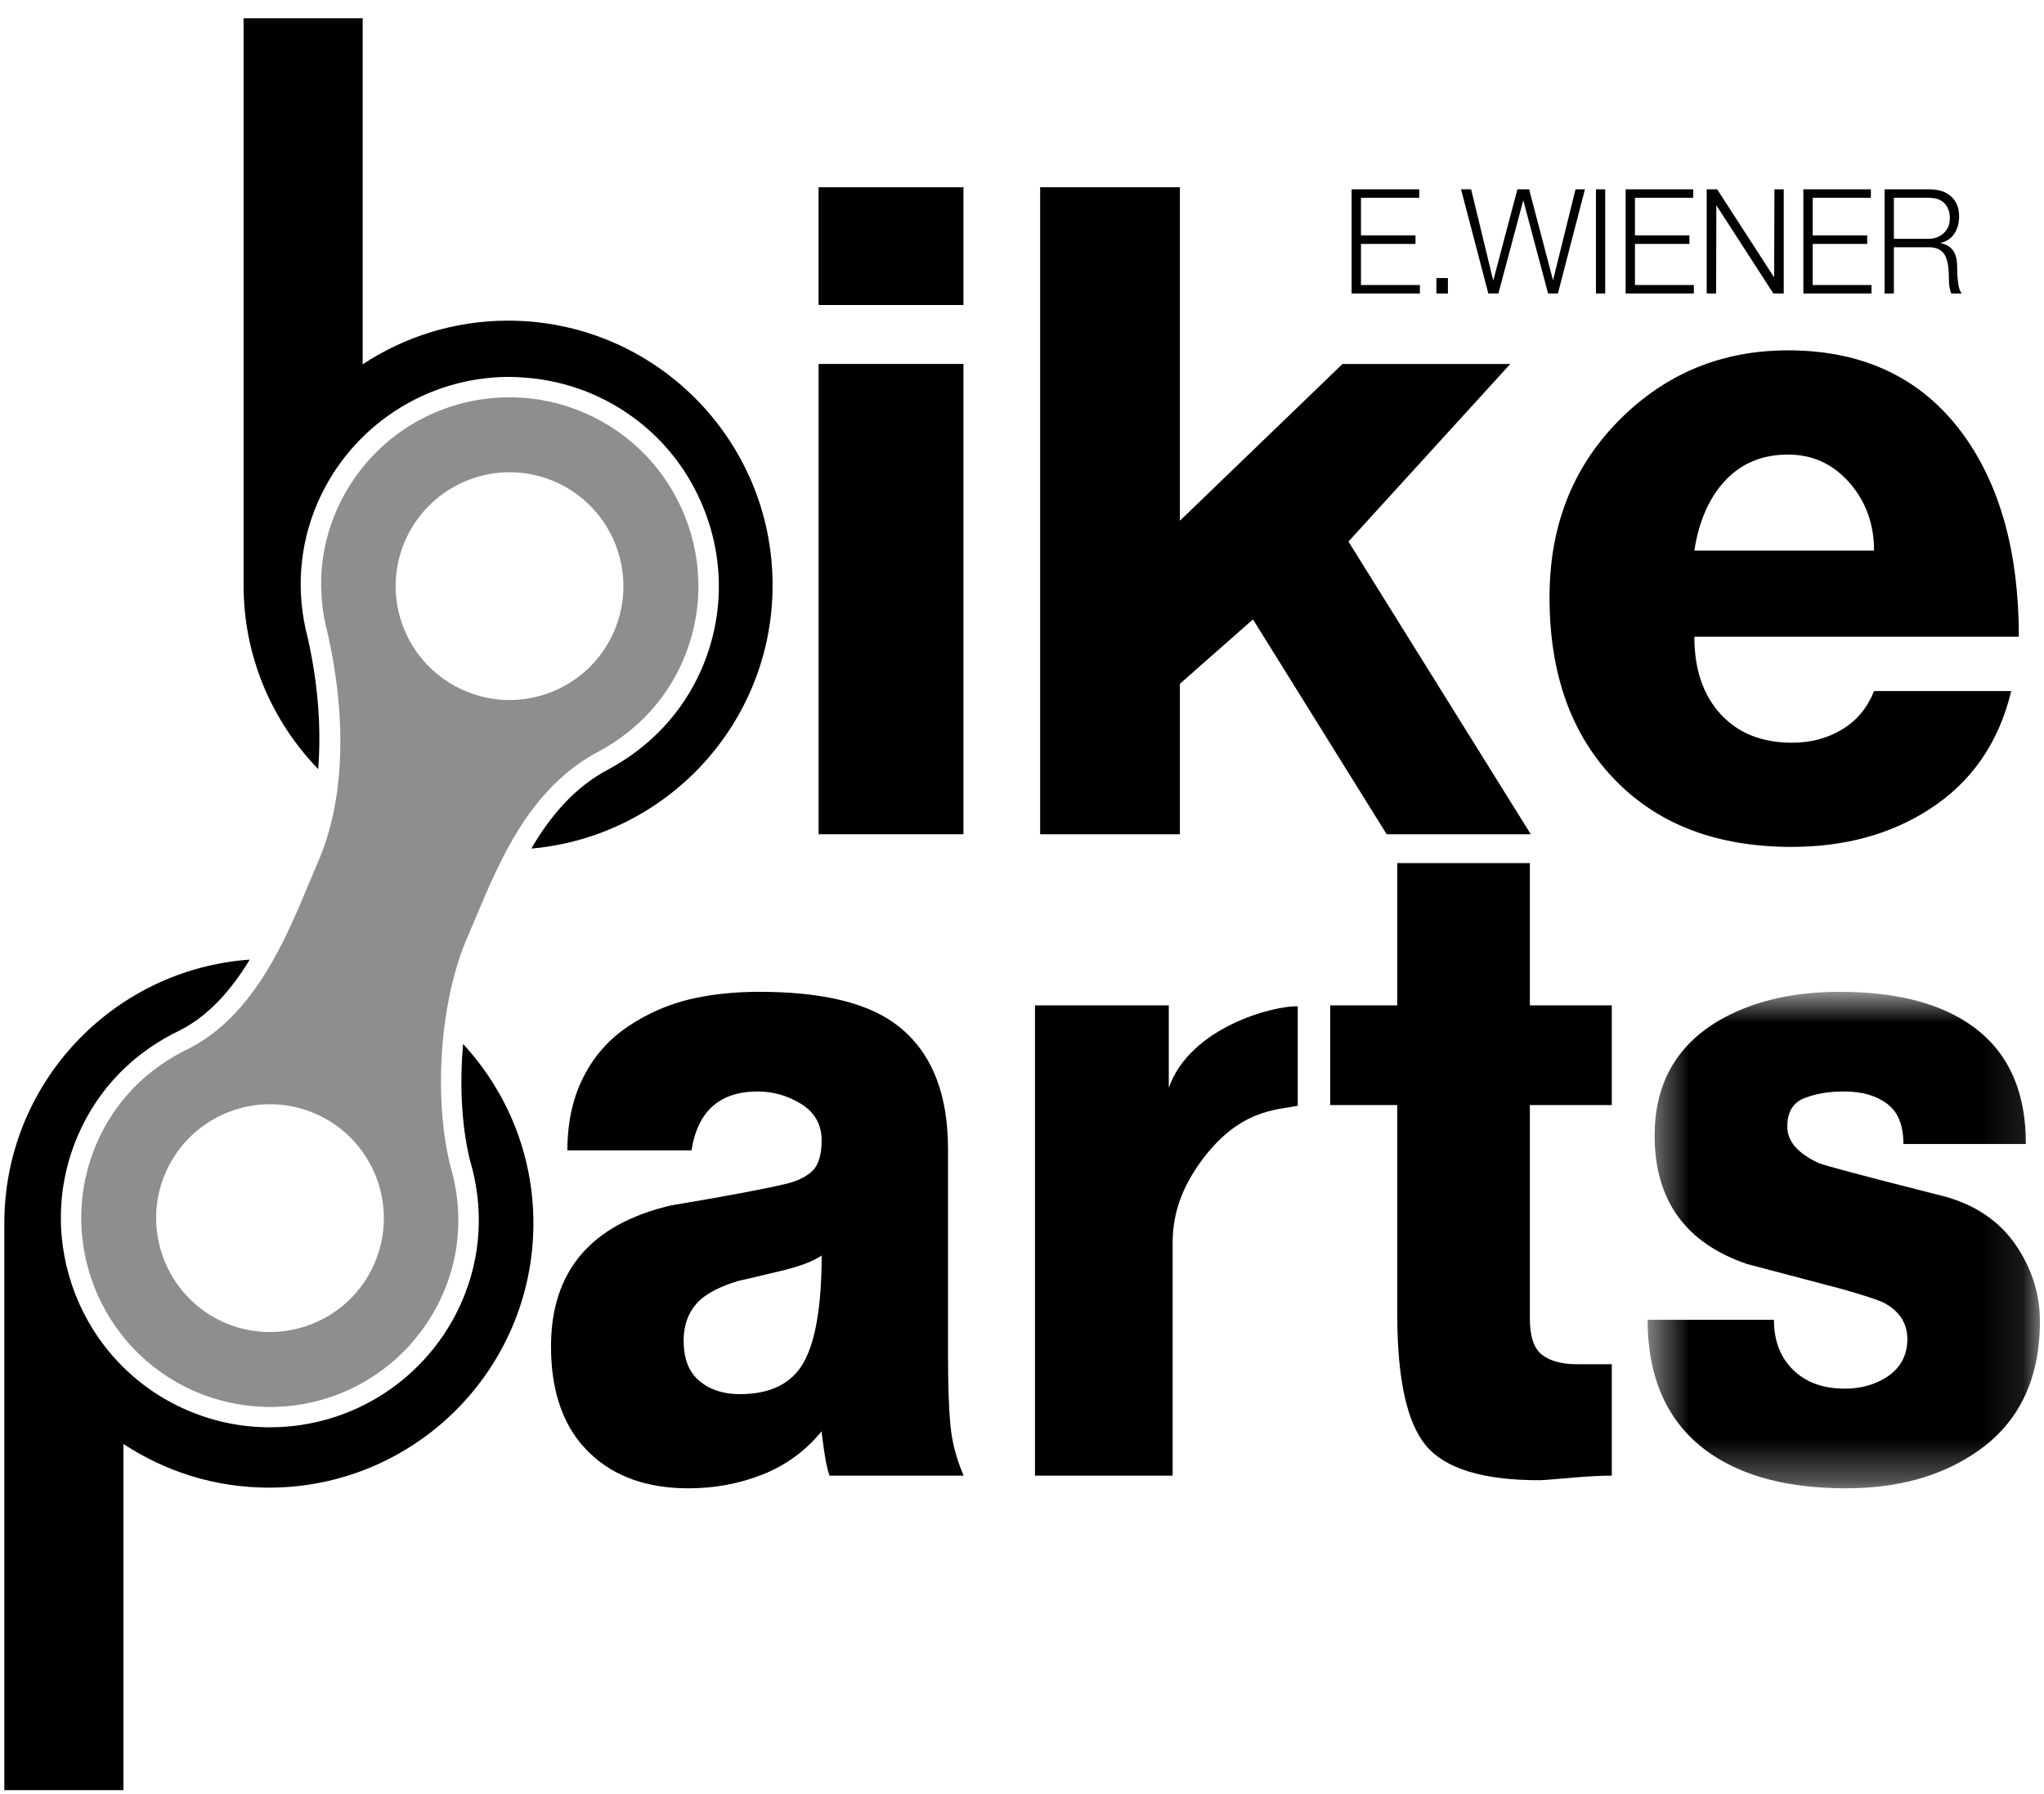 <svg width="49" height="43" viewBox="0 0 49 43" fill="none" xmlns="http://www.w3.org/2000/svg">
<g clip-path="url(#clip0_1_60)">
<path fill-rule="evenodd" clip-rule="evenodd" d="M11.262 27.797C11.605 28.936 11.54 30.122 11.07 31.203C10.27 33.032 8.467 34.212 6.475 34.212H6.391C5.727 34.202 5.081 34.061 4.466 33.794C1.935 32.688 0.772 29.727 1.877 27.195C2.359 26.09 3.205 25.224 4.323 24.692C5.033 24.327 5.565 23.697 5.987 23.002C2.7 23.236 0.104 25.973 0.104 29.32V42.909H2.959V34.612C3.96 35.272 5.157 35.659 6.445 35.659C9.948 35.659 12.787 32.822 12.787 29.32C12.787 27.66 12.144 26.155 11.102 25.025C11.016 25.98 11.062 26.966 11.262 27.797Z" fill="black"/>
<path fill-rule="evenodd" clip-rule="evenodd" d="M19.623 7.311H23.096V4.489H19.623V7.311ZM19.624 19.997H23.096V8.724H19.624V19.997Z" fill="black"/>
<path fill-rule="evenodd" clip-rule="evenodd" d="M24.935 19.997V4.488H28.285V12.482L32.184 8.724H36.206L32.326 12.981L36.697 19.997H33.242L30.037 14.847L28.285 16.391V19.997H24.935Z" fill="black"/>
<path fill-rule="evenodd" clip-rule="evenodd" d="M48.397 15.262H40.618C40.618 16.038 40.825 16.654 41.244 17.114C41.662 17.573 42.235 17.803 42.964 17.803C43.408 17.803 43.806 17.698 44.156 17.487C44.508 17.278 44.763 16.971 44.926 16.565H48.214C47.915 17.811 47.256 18.758 46.234 19.41C45.308 20.004 44.211 20.3 42.946 20.3C41.189 20.3 39.794 19.781 38.758 18.738C37.683 17.656 37.146 16.181 37.146 14.317C37.146 12.612 37.699 11.199 38.81 10.078C39.918 8.959 41.269 8.398 42.864 8.398C44.673 8.398 46.07 9.064 47.05 10.396C47.949 11.627 48.397 13.249 48.397 15.262ZM40.618 13.198H44.926C44.926 12.561 44.728 12.018 44.335 11.569C43.939 11.12 43.45 10.896 42.864 10.896C42.252 10.896 41.751 11.102 41.362 11.515C40.974 11.927 40.727 12.489 40.618 13.198Z" fill="black"/>
<path fill-rule="evenodd" clip-rule="evenodd" d="M16.577 27.575H13.602C13.602 26.865 13.746 26.249 14.033 25.73C14.281 25.266 14.631 24.885 15.08 24.588C15.527 24.292 16.008 24.082 16.518 23.957C17.031 23.835 17.591 23.774 18.203 23.774C19.586 23.774 20.625 23.998 21.324 24.446C22.258 25.055 22.727 26.09 22.727 27.552V32.483C22.727 33.193 22.745 33.751 22.783 34.156C22.821 34.56 22.926 34.967 23.101 35.371H19.886C19.835 35.228 19.791 35.025 19.755 34.764C19.718 34.503 19.697 34.351 19.697 34.308C19.312 34.777 18.84 35.123 18.279 35.345C17.721 35.565 17.131 35.675 16.509 35.675C15.527 35.675 14.744 35.402 14.161 34.853C13.526 34.261 13.209 33.4 13.209 32.274C13.209 30.468 14.169 29.341 16.09 28.893C17.385 28.677 18.307 28.504 18.856 28.374C19.142 28.302 19.355 28.193 19.493 28.049C19.628 27.904 19.697 27.666 19.697 27.334C19.697 26.958 19.534 26.669 19.213 26.466C18.887 26.264 18.539 26.163 18.165 26.163C17.253 26.163 16.725 26.634 16.577 27.575ZM16.389 32.136C16.389 32.571 16.514 32.892 16.767 33.102C17.018 33.312 17.34 33.418 17.731 33.418C18.476 33.418 18.989 33.161 19.273 32.645C19.555 32.132 19.697 31.281 19.697 30.094C19.509 30.225 19.213 30.34 18.809 30.442C18.09 30.615 17.724 30.701 17.711 30.701C17.309 30.818 17.001 30.97 16.784 31.158C16.521 31.405 16.389 31.731 16.389 32.136Z" fill="black"/>
<path fill-rule="evenodd" clip-rule="evenodd" d="M24.811 35.371V24.099H28.019V26.076C28.529 24.613 30.554 24.098 31.111 24.122V26.505C30.654 26.607 29.691 26.558 28.747 27.9C28.361 28.45 28.111 29.051 28.111 29.79V35.371H24.811Z" fill="black"/>
<path fill-rule="evenodd" clip-rule="evenodd" d="M38.639 24.099V26.489H36.675V31.614C36.675 32.035 36.771 32.32 36.965 32.473C37.157 32.624 37.442 32.701 37.817 32.701H38.639V35.371C38.376 35.371 38.039 35.389 37.628 35.426C37.217 35.462 36.974 35.481 36.898 35.481C35.552 35.481 34.649 35.205 34.187 34.654C33.728 34.106 33.496 33.056 33.496 31.507V26.489H31.889V24.099H33.496V20.689H36.675V24.099H38.639Z" fill="black"/>
<mask id="mask0_1_60" style="mask-type:luminance" maskUnits="userSpaceOnUse" x="39" y="23" width="10" height="13">
<path d="M39.498 23.774H48.902V35.675H39.498V23.774Z" fill="black"/>
</mask>
<g mask="url(#mask0_1_60)">
<path fill-rule="evenodd" clip-rule="evenodd" d="M39.498 31.636H42.526C42.526 32.173 42.702 32.592 43.051 32.896C43.35 33.157 43.741 33.286 44.229 33.286C44.59 33.286 44.914 33.201 45.201 33.027C45.55 32.81 45.724 32.501 45.724 32.095C45.724 31.719 45.536 31.43 45.163 31.228C45.014 31.157 44.683 31.048 44.173 30.903C43.4 30.701 42.633 30.498 41.872 30.296C40.401 29.79 39.666 28.764 39.666 27.221C39.666 26.006 40.165 25.095 41.163 24.489C41.961 24.013 42.938 23.774 44.097 23.774C45.368 23.774 46.379 24.013 47.127 24.491C48.087 25.099 48.566 26.076 48.566 27.422H45.63C45.63 26.974 45.501 26.652 45.237 26.456C44.976 26.26 44.634 26.163 44.21 26.163C43.835 26.163 43.515 26.217 43.248 26.326C42.978 26.434 42.846 26.66 42.846 27.008C42.846 27.355 43.094 27.643 43.592 27.876C43.716 27.932 44.664 28.185 46.434 28.633C47.319 28.835 47.974 29.275 48.397 29.955C48.733 30.489 48.902 31.061 48.902 31.668C48.902 33.054 48.404 34.094 47.407 34.787C46.559 35.38 45.505 35.675 44.247 35.675C42.9 35.675 41.822 35.4 41.012 34.849C40.003 34.156 39.498 33.084 39.498 31.636Z" fill="black"/>
</g>
<path fill-rule="evenodd" clip-rule="evenodd" d="M32.402 7.035V4.538H34.023V4.741H32.626V5.642H33.933V5.847H32.626V6.832H34.038V7.035H32.402Z" fill="black"/>
<path fill-rule="evenodd" clip-rule="evenodd" d="M34.434 7.035H34.71V6.665H34.434V7.035Z" fill="black"/>
<path fill-rule="evenodd" clip-rule="evenodd" d="M35.679 7.035L35.025 4.538H35.267L35.797 6.727L36.376 4.538H36.657L37.23 6.718L37.77 4.538H37.995L37.347 7.035H37.112L36.517 4.801L35.92 7.035H35.679Z" fill="black"/>
<path fill-rule="evenodd" clip-rule="evenodd" d="M38.259 7.035H38.481V4.538H38.259V7.035Z" fill="black"/>
<path fill-rule="evenodd" clip-rule="evenodd" d="M38.971 7.035V4.538H40.59V4.741H39.194V5.642H40.5V5.847H39.194V6.832H40.606V7.035H38.971Z" fill="black"/>
<path fill-rule="evenodd" clip-rule="evenodd" d="M40.914 7.035V4.538H41.165L42.531 6.65L42.538 4.538H42.761V7.035H42.512L41.145 4.92L41.14 7.035H40.914Z" fill="black"/>
<path fill-rule="evenodd" clip-rule="evenodd" d="M43.231 7.035V4.538H44.85V4.741H43.455V5.642H44.762V5.847H43.455V6.832H44.865V7.035H43.231Z" fill="black"/>
<path fill-rule="evenodd" clip-rule="evenodd" d="M45.179 7.035V4.538H46.252C46.46 4.538 46.629 4.588 46.753 4.692C46.893 4.806 46.965 4.97 46.965 5.188C46.965 5.351 46.924 5.49 46.847 5.607C46.768 5.722 46.654 5.795 46.509 5.826C46.652 5.849 46.758 5.913 46.829 6.017C46.888 6.111 46.918 6.238 46.918 6.394C46.918 6.529 46.924 6.654 46.94 6.772C46.953 6.892 46.983 6.979 47.027 7.035H46.78C46.762 7.006 46.749 6.956 46.735 6.89C46.725 6.823 46.719 6.743 46.719 6.647C46.719 6.363 46.675 6.168 46.588 6.063C46.511 5.973 46.398 5.927 46.25 5.927H45.401V7.035H45.179ZM45.401 4.741V5.724H46.236C46.375 5.724 46.495 5.68 46.594 5.59C46.693 5.501 46.743 5.384 46.743 5.236C46.743 5.081 46.698 4.958 46.613 4.872C46.529 4.785 46.403 4.741 46.236 4.741H45.401Z" fill="black"/>
<path fill-rule="evenodd" clip-rule="evenodd" d="M14.368 18.005C15.277 17.511 15.965 16.767 16.363 15.856C16.847 14.753 16.87 13.524 16.429 12.399C15.985 11.272 15.132 10.386 14.024 9.901C13.468 9.661 12.883 9.533 12.287 9.524C10.453 9.494 8.798 10.561 8.066 12.239C7.662 13.164 7.588 14.183 7.857 15.189C8.328 17.294 8.246 19.232 7.626 20.656C7.555 20.824 7.48 21.002 7.4 21.189C6.849 22.514 6.094 24.329 4.533 25.132C3.52 25.614 2.759 26.395 2.324 27.391C1.328 29.678 2.377 32.348 4.662 33.347C5.217 33.588 5.8 33.713 6.398 33.725C8.23 33.755 9.888 32.687 10.62 31.008C11.047 30.034 11.102 28.963 10.787 27.913C10.382 26.225 10.56 23.935 11.21 22.455C11.277 22.299 11.347 22.137 11.416 21.97C11.997 20.586 12.722 18.863 14.368 18.005ZM8.974 30.291C8.375 31.67 6.763 32.303 5.38 31.702C4.001 31.096 3.369 29.488 3.97 28.106C4.573 26.727 6.182 26.094 7.562 26.696C8.943 27.297 9.577 28.907 8.974 30.291ZM11.123 16.55C9.743 15.948 9.11 14.341 9.713 12.959C10.316 11.579 11.924 10.945 13.306 11.547C14.686 12.151 15.32 13.757 14.717 15.143C14.116 16.521 12.505 17.156 11.123 16.55Z" fill="#8E8E8E"/>
<path fill-rule="evenodd" clip-rule="evenodd" d="M12.181 7.686C10.892 7.686 9.695 8.073 8.694 8.733V0.438H5.839V14.027C5.839 15.741 6.523 17.294 7.628 18.435C7.702 17.477 7.631 16.419 7.379 15.296C7.088 14.202 7.17 13.07 7.617 12.043C8.415 10.215 10.219 9.034 12.213 9.034C12.958 9.046 13.604 9.187 14.218 9.453C15.448 9.991 16.394 10.973 16.883 12.221C17.373 13.468 17.347 14.829 16.812 16.053C16.369 17.064 15.606 17.887 14.601 18.433C13.764 18.87 13.184 19.576 12.737 20.34C15.976 20.056 18.521 17.34 18.521 14.027C18.521 10.525 15.681 7.686 12.181 7.686Z" fill="black"/>
</g>
<defs>
<clipPath id="clip0_1_60">
<rect width="48.956" height="42.973" fill="white"/>
</clipPath>
</defs>
</svg>
